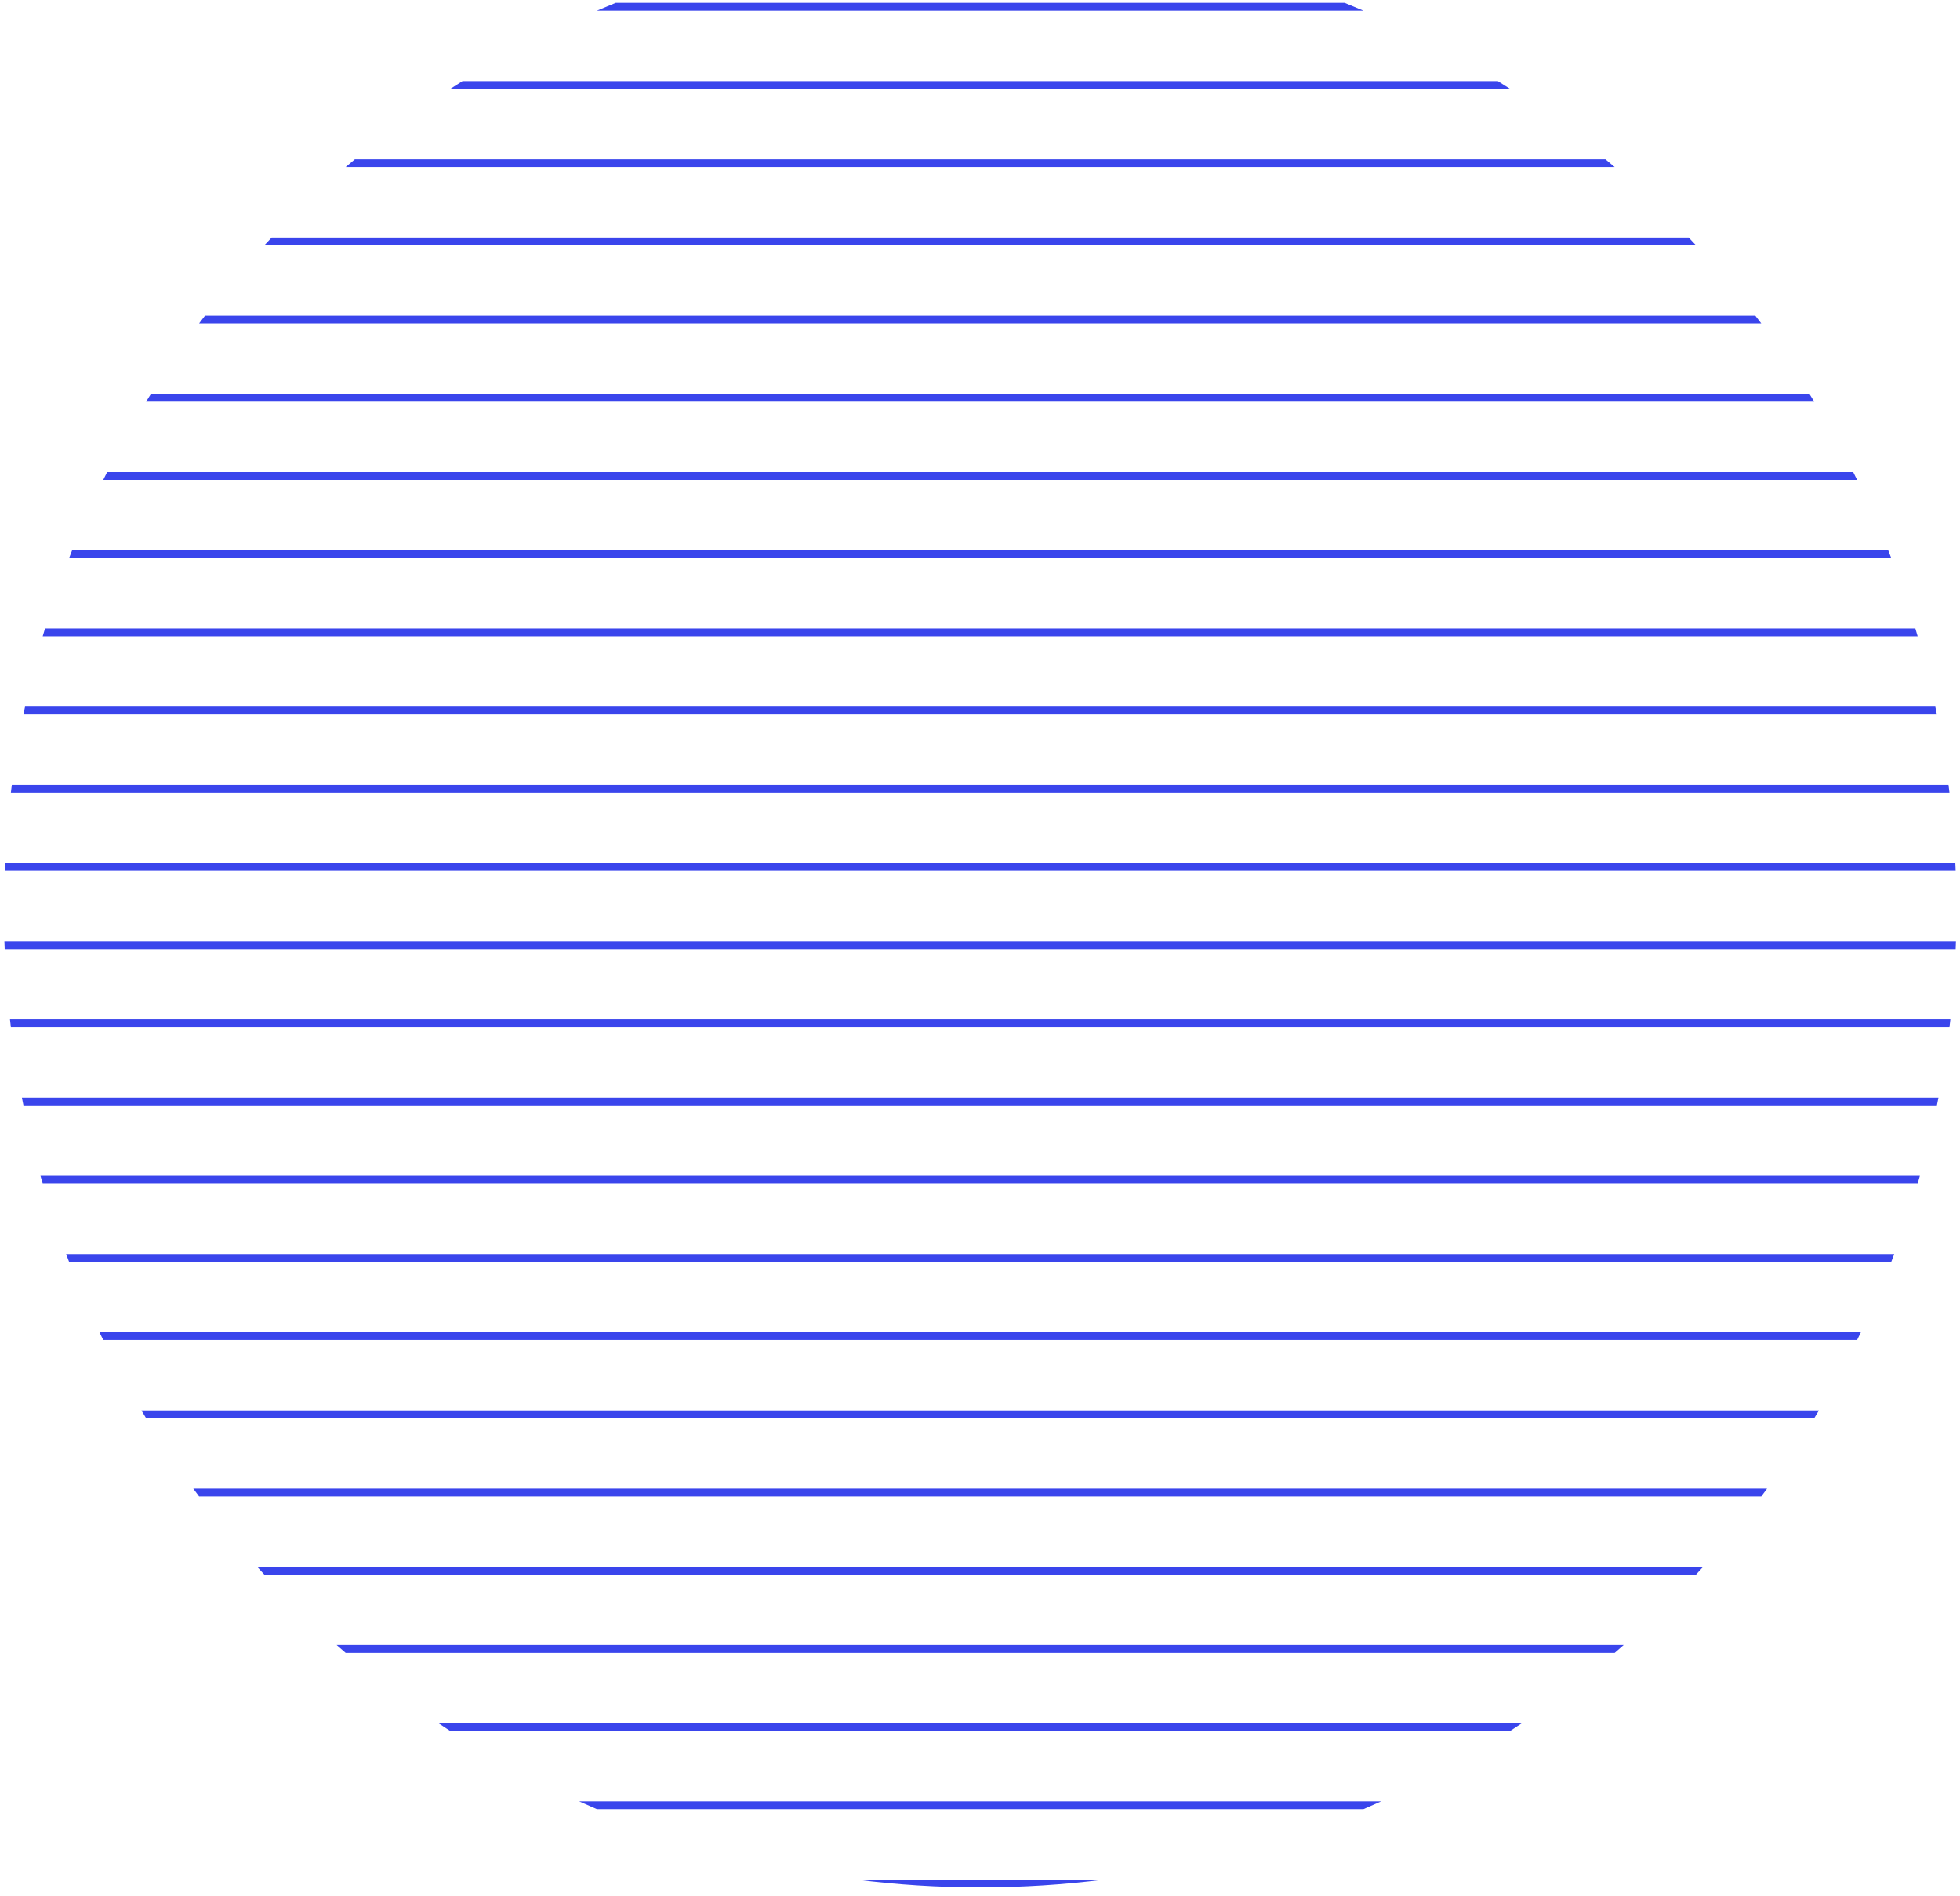 <svg width="214" height="207" viewBox="0 0 214 207" fill="none" xmlns="http://www.w3.org/2000/svg">
<path d="M65.174 1.168C65.855 0.876 66.54 0.592 67.229 0.314H146.808C147.496 0.592 148.182 0.876 148.863 1.168H65.174Z" fill="#3A45EC"/>
<path d="M49.16 9.704C49.604 9.416 50.051 9.132 50.499 8.85H163.538C163.986 9.132 164.432 9.416 164.876 9.704H49.16Z" fill="#3A45EC"/>
<path d="M37.74 18.241C38.074 17.954 38.41 17.669 38.748 17.387H175.288C175.626 17.669 175.963 17.954 176.297 18.241H37.74Z" fill="#3A45EC"/>
<path d="M28.864 26.777C29.129 26.491 29.396 26.206 29.664 25.923H184.373C184.641 26.206 184.907 26.491 185.172 26.777H28.864Z" fill="#3A45EC"/>
<path d="M21.738 35.313C21.953 35.028 22.168 34.743 22.385 34.46H191.651C191.868 34.743 192.084 35.028 192.299 35.313H21.738Z" fill="#3A45EC"/>
<path d="M15.954 43.85C16.128 43.564 16.303 43.28 16.48 42.996H197.557C197.733 43.28 197.909 43.564 198.082 43.85H15.954Z" fill="#3A45EC"/>
<path d="M11.274 52.386C11.414 52.101 11.555 51.816 11.697 51.532H202.34C202.482 51.816 202.623 52.101 202.763 52.386H11.274Z" fill="#3A45EC"/>
<path d="M7.544 60.922C7.654 60.637 7.765 60.353 7.877 60.069H206.16C206.272 60.353 206.383 60.637 206.493 60.922H7.544Z" fill="#3A45EC"/>
<path d="M4.663 69.459C4.746 69.174 4.83 68.889 4.915 68.605H209.122C209.207 68.889 209.291 69.174 209.374 69.459H4.663Z" fill="#3A45EC"/>
<path d="M2.56 77.995C2.618 77.71 2.677 77.425 2.737 77.141H211.3C211.36 77.425 211.419 77.71 211.477 77.995H2.56Z" fill="#3A45EC"/>
<path d="M1.187 86.531C1.222 86.246 1.257 85.962 1.293 85.678H212.744C212.78 85.962 212.815 86.246 212.849 86.531H1.187Z" fill="#3A45EC"/>
<path d="M0.512 95.068C0.523 94.783 0.535 94.498 0.549 94.214H213.488C213.502 94.498 213.514 94.783 213.525 95.068H0.512Z" fill="#3A45EC"/>
<path d="M0.512 103.604C0.5 103.32 0.49 103.035 0.481 102.751H213.555C213.546 103.035 213.536 103.32 213.525 103.604H0.512Z" fill="#3A45EC"/>
<path d="M1.187 112.141C1.154 111.856 1.121 111.572 1.089 111.287H212.948C212.916 111.572 212.883 111.856 212.849 112.141H1.187Z" fill="#3A45EC"/>
<path d="M2.56 120.677C2.502 120.393 2.446 120.108 2.391 119.823H211.646C211.591 120.108 211.534 120.393 211.477 120.677H2.56Z" fill="#3A45EC"/>
<path d="M4.663 129.213C4.58 128.929 4.499 128.645 4.418 128.36H209.618C209.538 128.645 209.457 128.929 209.374 129.213H4.663Z" fill="#3A45EC"/>
<path d="M7.544 137.75C7.434 137.466 7.326 137.181 7.219 136.896H206.818C206.711 137.181 206.602 137.466 206.493 137.75H7.544Z" fill="#3A45EC"/>
<path d="M11.274 146.286C11.134 146.002 10.997 145.718 10.86 145.432H203.177C203.04 145.718 202.902 146.002 202.763 146.286H11.274Z" fill="#3A45EC"/>
<path d="M15.954 154.822C15.781 154.539 15.61 154.254 15.44 153.969H198.597C198.427 154.254 198.255 154.539 198.082 154.822H15.954Z" fill="#3A45EC"/>
<path d="M21.738 163.359C21.526 163.075 21.314 162.791 21.104 162.505H192.932C192.723 162.791 192.511 163.075 192.299 163.359H21.738Z" fill="#3A45EC"/>
<path d="M28.864 171.895C28.602 171.612 28.341 171.327 28.082 171.041H185.955C185.696 171.327 185.435 171.612 185.172 171.895H28.864Z" fill="#3A45EC"/>
<path d="M37.74 180.431C37.41 180.149 37.082 179.864 36.756 179.578H177.281C176.955 179.864 176.627 180.149 176.297 180.431H37.74Z" fill="#3A45EC"/>
<path d="M49.16 188.968C48.726 188.686 48.294 188.402 47.864 188.114H166.173C165.743 188.402 165.311 188.686 164.876 188.968H49.16Z" fill="#3A45EC"/>
<path d="M65.174 197.504C64.523 197.226 63.876 196.941 63.232 196.651H150.805C150.161 196.941 149.514 197.226 148.863 197.504H65.174Z" fill="#3A45EC"/>
<path d="M120.565 205.187C116.129 205.75 111.608 206.041 107.018 206.041C102.429 206.041 97.908 205.75 93.471 205.187H120.565Z" fill="#3A45EC"/>
</svg>
